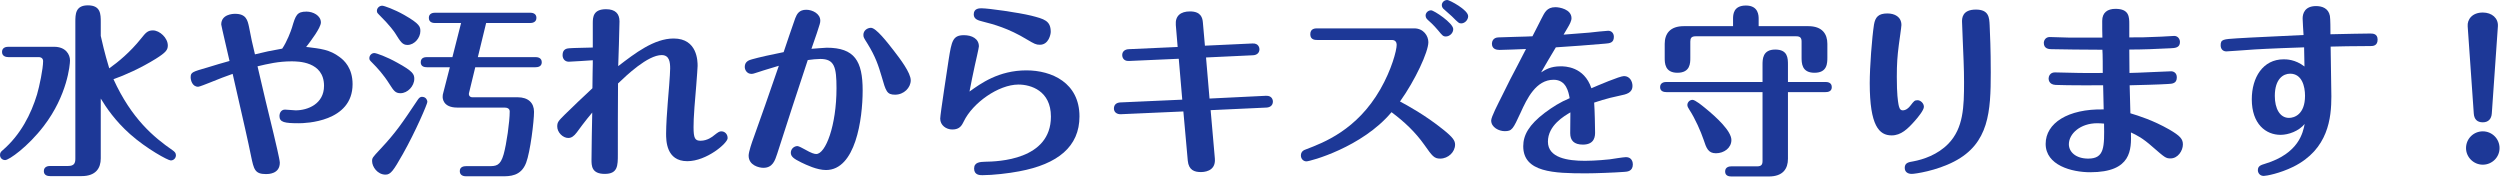 <svg width="380" height="27" viewBox="0 0 380 27" fill="none" xmlns="http://www.w3.org/2000/svg">
<path d="M379.68 4.004L378.756 17.22C378.7 18.088 378.224 18.592 377.384 18.592C376.572 18.592 376.068 18.172 376.012 17.22L375.088 4.004C375.004 2.968 375.76 1.904 377.384 1.904C378.784 1.904 379.764 2.772 379.68 4.004ZM377.384 19.964C378.784 19.964 379.932 21.084 379.932 22.512C379.932 23.912 378.784 25.032 377.384 25.032C375.984 25.032 374.836 23.884 374.836 22.512C374.836 21.084 375.984 19.964 377.384 19.964Z" fill="#1D3897"/>
<path d="M354.228 5.208C356.3 5.152 359.856 5.096 360.248 5.096C360.64 5.096 361.396 5.096 361.396 6.02C361.396 7 360.64 7 360.332 7C358.344 7 354.788 7.056 354.256 7.084C354.256 7.756 354.368 14.196 354.368 14.644C354.368 17.92 353.92 22.68 348.6 25.34C346.5 26.376 344.456 26.74 344.092 26.74C343.476 26.74 343.196 26.264 343.196 25.872C343.196 25.228 343.644 25.088 344.288 24.892C349.44 23.324 350.056 20.132 350.308 18.844C349.412 19.936 347.844 20.496 346.64 20.496C344.428 20.496 342.272 18.872 342.272 15.092C342.272 11.788 343.952 9.016 347.116 9.016C347.508 9.016 348.88 9.016 350.28 10.108C350.252 9.1 350.252 8.176 350.224 7.196C345.156 7.364 342.692 7.504 341.684 7.588C341.152 7.616 338.716 7.812 338.408 7.812C337.96 7.812 337.54 7.532 337.54 6.888C337.54 5.964 337.932 5.964 340.06 5.824C341.656 5.712 348.712 5.404 350.14 5.32C350.112 4.928 350 3.164 350 2.8C350 2.044 350.336 0.924 352.044 0.924C352.968 0.924 353.92 1.26 354.144 2.408C354.228 2.884 354.228 4.564 354.228 5.208ZM348.096 11.2C347.06 11.2 345.772 11.984 345.772 14.588C345.772 16.492 346.528 17.92 347.928 17.92C348.712 17.92 350.364 17.416 350.364 14.56C350.364 13.16 349.916 11.2 348.096 11.2Z" fill="#1D3897"/>
<path d="M323.68 11.088C324.688 11.088 329.448 10.836 330.008 10.836C330.372 10.836 330.876 11.06 330.876 11.76C330.876 12.684 330.204 12.74 329.504 12.768C328.3 12.852 324.968 12.936 323.708 12.964C323.708 13.412 323.82 16.996 323.82 17.22C325.108 17.612 327.208 18.256 329.728 19.684C331.408 20.664 331.8 21.14 331.8 21.952C331.8 22.904 331.044 24.08 329.924 24.08C329.196 24.08 329.056 23.94 327.18 22.316C325.668 20.972 324.8 20.552 323.904 20.132C323.96 22.708 324.044 26.18 317.716 26.18C314.888 26.18 310.94 25.116 310.94 21.868C310.94 18.732 314.3 16.52 319.76 16.632C319.732 16.044 319.676 13.496 319.676 12.964C319.06 12.964 314.3 12.992 312.452 12.908C311.444 12.852 311.388 12.124 311.388 11.928C311.388 11.676 311.556 11.004 312.34 11.004C312.956 11.004 315.56 11.088 316.092 11.088C317.016 11.088 318.808 11.116 319.62 11.088C319.62 10.528 319.62 8.064 319.564 7.56C317.604 7.56 312.592 7.504 311.836 7.476C311.444 7.476 310.66 7.42 310.66 6.524C310.66 6.16 310.912 5.628 311.556 5.628C311.752 5.628 314.104 5.712 314.412 5.712H319.564C319.536 5.46 319.536 3.696 319.536 3.164C319.536 1.904 320.348 1.344 321.552 1.344C323.652 1.344 323.652 2.576 323.652 3.724V5.684C325.472 5.684 326.032 5.684 328.496 5.572C328.804 5.544 330.316 5.46 330.484 5.46C331.016 5.46 331.352 5.908 331.352 6.384C331.352 7.252 330.624 7.308 329.924 7.336C327.656 7.448 325.752 7.532 323.652 7.532C323.652 8.316 323.68 9.688 323.68 11.088ZM319.816 18.788C319.48 18.76 319.144 18.732 318.78 18.732C316.204 18.732 314.468 20.328 314.468 21.924C314.468 23.1 315.532 24.108 317.408 24.108C319.9 24.108 319.872 22.344 319.816 18.788Z" fill="#1D3897"/>
<path d="M300.328 1.456C302.316 1.456 302.372 2.66 302.428 3.864C302.484 5.264 302.596 7.364 302.596 11.004C302.596 16.94 302.344 21.812 297.024 24.556C294.336 25.956 291.116 26.432 290.584 26.432C289.996 26.432 289.52 26.152 289.52 25.508C289.52 24.752 290.108 24.64 290.808 24.528C292.32 24.248 294.532 23.52 296.156 21.84C298.452 19.46 298.536 16.24 298.536 12.46C298.536 10.36 298.424 8.26 298.34 6.16C298.312 5.656 298.228 3.5 298.228 3.276C298.228 2.828 298.228 1.456 300.328 1.456ZM286.888 2.044C287.98 2.044 289.016 2.548 289.016 3.808C289.016 4.088 288.68 6.328 288.624 6.804C288.4 8.54 288.316 9.688 288.316 11.676C288.316 14.42 288.484 15.316 288.568 15.848C288.652 16.24 288.736 16.772 289.212 16.772C289.688 16.772 290.108 16.436 290.416 16.016C290.92 15.372 291.004 15.232 291.48 15.232C291.872 15.232 292.432 15.652 292.432 16.24C292.432 16.744 291.508 17.864 291.06 18.368C289.968 19.6 288.96 20.58 287.532 20.58C285.628 20.58 284.2 19.124 284.2 12.656C284.2 10.136 284.536 5.768 284.844 3.752C285.04 2.576 285.544 2.044 286.888 2.044Z" fill="#1D3897"/>
<path d="M267.904 14H253.288C252.952 14 252.336 13.916 252.336 13.244C252.336 12.544 252.98 12.46 253.288 12.46H267.904V9.856C267.904 9.016 267.904 7.532 269.836 7.532C271.768 7.532 271.768 8.876 271.768 9.856V12.46H277.48C277.816 12.46 278.432 12.544 278.432 13.244C278.432 13.944 277.788 14 277.48 14H271.768V24.136C271.768 25.62 271.04 26.824 268.856 26.824H263.172C262.808 26.824 262.22 26.74 262.22 26.068C262.22 25.368 262.864 25.284 263.172 25.284H267.092C267.736 25.284 267.904 25.004 267.904 24.472V14ZM255.948 3.976H263.424V2.884C263.424 2.24 263.452 0.84 265.384 0.84C267.316 0.84 267.316 2.408 267.316 2.884V3.976H274.848C277.004 3.976 277.76 5.18 277.76 6.664V8.68C277.76 9.604 277.76 11.06 275.8 11.06C273.84 11.06 273.84 9.576 273.84 8.68V6.328C273.84 5.796 273.672 5.516 273.028 5.516H257.74C257.068 5.516 256.928 5.824 256.928 6.328V8.792C256.928 9.576 256.928 11.06 254.968 11.06C253.036 11.06 253.036 9.548 253.036 8.792V6.664C253.036 5.152 253.82 3.976 255.948 3.976ZM256.48 15.96C256.48 15.54 256.844 15.176 257.264 15.176C257.656 15.176 258.72 16.044 259.168 16.408C260.96 17.864 263.172 19.936 263.172 21.28C263.172 22.484 262.052 23.296 260.82 23.296C259.644 23.296 259.364 22.512 258.944 21.224C258.524 19.992 257.684 18.06 256.788 16.688C256.592 16.38 256.48 16.184 256.48 15.96Z" fill="#1D3897"/>
<path d="M236.488 7.196C236.124 7.784 234.556 10.444 234.248 11.004C234.92 10.584 235.676 10.08 237.216 10.08C237.832 10.08 240.772 10.08 241.892 13.412C242.872 12.992 246.204 11.564 246.848 11.564C247.744 11.564 248.136 12.404 248.136 13.048C248.136 14.14 247.184 14.336 246.232 14.532C244.16 14.952 242.48 15.54 242.312 15.596C242.396 16.716 242.452 19.376 242.452 20.104C242.452 20.608 242.452 21.98 240.604 21.98C239.26 21.98 238.672 21.364 238.672 20.244C238.672 19.74 238.7 17.528 238.7 17.08C237.748 17.64 235.284 19.068 235.284 21.532C235.284 23.996 238.28 24.444 240.912 24.444C242.452 24.444 244.524 24.248 244.664 24.22C245.056 24.164 246.792 23.884 247.156 23.884C248.052 23.884 248.192 24.668 248.192 24.976C248.192 26.04 247.352 26.096 246.904 26.124C245.448 26.236 242.452 26.348 241.08 26.348C236.208 26.348 231.532 26.208 231.532 22.232C231.532 20.524 232.4 18.984 234.78 17.164C236.068 16.212 237.132 15.54 238.588 14.924C238.42 14 238.084 12.124 236.152 12.124C233.464 12.124 232.092 15.008 231.14 17.108C229.964 19.656 229.824 19.936 228.704 19.936C227.864 19.936 226.66 19.376 226.66 18.312C226.66 17.78 227.696 15.792 228.256 14.672C229.516 12.124 229.656 11.844 230.636 9.996C231.112 9.1 231.56 8.204 231.952 7.448C231.336 7.476 228.536 7.588 227.92 7.588C227.444 7.588 226.772 7.448 226.772 6.636C226.772 6.328 226.94 5.712 227.752 5.684C228.592 5.628 232.204 5.572 232.932 5.516C233.184 5.068 234.136 3.136 234.304 2.828C234.78 1.932 235.088 1.092 236.432 1.092C237.02 1.092 238.868 1.4 238.868 2.772C238.868 3.192 238.56 3.752 238.308 4.172C238.224 4.34 237.748 5.096 237.664 5.264C239.568 5.124 241.332 4.984 241.584 4.956C242.032 4.9 244.16 4.676 244.44 4.676C244.972 4.676 245.308 5.068 245.308 5.6C245.308 6.524 244.664 6.58 243.964 6.636C241.472 6.86 238.98 7.028 236.488 7.196Z" fill="#1D3897"/>
<path d="M219.996 0C220.304 0 223.16 1.484 223.16 2.464C223.16 2.996 222.684 3.556 222.096 3.556C221.76 3.556 221.648 3.444 220.696 2.492C220.5 2.296 219.576 1.512 219.408 1.344C219.324 1.26 219.156 1.064 219.156 0.784C219.156 0.364 219.52 0 219.996 0ZM211.568 6.076H200.228C199.92 6.076 199.164 6.076 199.164 5.208C199.164 4.312 199.92 4.312 200.228 4.312H214.956C216.384 4.312 217.112 5.46 217.112 6.412C217.112 7.868 215.124 12.18 212.8 15.428C213.808 15.96 216.608 17.472 219.352 19.684C220.864 20.888 221.172 21.392 221.172 21.98C221.172 23.1 220.136 24.108 218.904 24.108C217.98 24.108 217.7 23.716 216.496 22.008C215.124 20.076 213.5 18.536 211.512 17.052C207.032 22.4 199.136 24.528 198.576 24.528C198.128 24.528 197.736 24.164 197.736 23.632C197.736 22.988 198.24 22.792 198.492 22.708C201.208 21.672 206.248 19.768 209.804 13.58C211.512 10.612 212.296 7.672 212.296 6.804C212.296 6.44 212.1 6.076 211.568 6.076ZM217.532 1.568C217.952 1.568 220.892 3.5 220.892 4.424C220.892 5.068 220.304 5.544 219.772 5.544C219.352 5.544 219.24 5.404 218.596 4.62C218.4 4.396 217.924 3.808 217.028 3.024C216.888 2.884 216.692 2.716 216.692 2.352C216.692 1.988 217.028 1.568 217.532 1.568Z" fill="#1D3897"/>
<path d="M184.016 16.744L184.66 24.108C184.828 26.152 182.84 26.152 182.504 26.152C181.58 26.152 180.684 25.872 180.544 24.444L179.872 16.94L170.38 17.36C169.764 17.388 169.316 17.052 169.316 16.492C169.316 15.904 169.708 15.596 170.296 15.568L179.704 15.148L179.172 8.932L171.612 9.268C170.632 9.324 170.576 8.512 170.576 8.372C170.576 7.812 170.996 7.504 171.556 7.476L179.004 7.14L178.724 3.808C178.612 2.408 179.452 1.736 180.88 1.736C182.532 1.736 182.784 2.688 182.84 3.444L183.148 6.944L190.372 6.608C191.352 6.552 191.436 7.336 191.436 7.476C191.436 8.064 191.016 8.372 190.456 8.4L183.316 8.736L183.848 14.98L192.416 14.56C193.48 14.504 193.48 15.4 193.48 15.428C193.48 16.044 193.032 16.324 192.5 16.352L184.016 16.744Z" fill="#1D3897"/>
<path d="M147.364 13.916C149.044 12.712 151.788 10.696 156.016 10.696C159.852 10.696 164.08 12.572 164.08 17.696C164.08 22.288 160.776 24.948 154.924 26.04C153.356 26.348 150.892 26.628 149.324 26.628C148.96 26.628 148.064 26.628 148.064 25.62C148.064 24.64 148.988 24.612 149.716 24.584C151.676 24.556 159.74 24.332 159.74 17.724C159.74 13.776 156.66 12.852 154.812 12.852C151.76 12.852 147.84 15.652 146.496 18.452C146.216 19.012 145.908 19.684 144.76 19.684C143.808 19.684 142.912 19.04 142.912 18.032C142.912 17.388 144.06 10.024 144.2 9.044C144.648 6.244 144.816 5.348 146.524 5.348C147.728 5.348 148.792 5.88 148.792 7.056C148.792 7.252 148.26 9.576 148.176 9.94C147.868 11.284 147.644 12.516 147.364 13.916ZM159.712 4.844C159.712 5.208 159.404 6.804 158.06 6.804C157.472 6.804 157.22 6.664 156.128 6.02C153.272 4.284 151.032 3.696 149.268 3.248C148.736 3.108 148.008 2.94 148.008 2.184C148.008 1.26 148.876 1.26 149.184 1.26C150.248 1.26 154.784 1.904 156.744 2.38C158.704 2.884 159.712 3.136 159.712 4.844Z" fill="#1D3897"/>
<path d="M123.34 7.42C123.76 7.392 125.384 7.252 125.664 7.252C129.892 7.252 131.124 9.268 131.124 13.748C131.124 18.144 130.032 25.844 125.552 25.844C124.18 25.844 122.556 25.06 121.8 24.696C120.596 24.108 120.204 23.772 120.204 23.212C120.204 22.624 120.708 22.204 121.212 22.204C121.408 22.204 122.024 22.54 122.276 22.68C123.396 23.324 123.816 23.408 124.068 23.408C125.496 23.408 127.148 19.068 127.148 13.412C127.148 10.192 126.84 8.96 124.684 8.96C124.18 8.96 123.34 9.044 122.78 9.128C121.212 13.888 119.644 18.62 118.132 23.38C117.796 24.416 117.432 25.508 116.032 25.508C115.388 25.508 113.792 25.144 113.792 23.66C113.792 23.072 114.296 21.616 114.548 20.944C115.612 17.948 116.928 14.28 118.384 9.996C115.976 10.724 115.696 10.808 115.388 10.92C114.548 11.2 114.436 11.228 114.212 11.228C113.568 11.228 113.204 10.668 113.204 10.164C113.204 9.324 113.904 9.128 114.296 9.016C115.276 8.736 117.376 8.26 119.112 7.924C119.392 7.112 120.596 3.5 120.876 2.772C121.128 2.128 121.464 1.484 122.556 1.484C123.48 1.484 124.684 2.072 124.684 3.136C124.684 3.472 124.628 3.612 124.152 5.068C124.124 5.18 123.452 7.056 123.34 7.42ZM132.384 4.228C133.168 4.228 134.876 6.44 135.856 7.7C136.808 8.932 138.432 11.06 138.432 12.208C138.432 13.328 137.396 14.392 136.052 14.392C134.792 14.392 134.652 13.86 134.008 11.62C133.532 10.024 133.112 8.652 131.824 6.58C131.292 5.74 131.236 5.656 131.236 5.292C131.236 4.648 131.824 4.228 132.384 4.228Z" fill="#1D3897"/>
<path d="M93.968 10.052C96.516 8.092 99.428 5.852 102.396 5.852C106.036 5.852 106.036 9.352 106.036 10.024C106.036 10.5 105.644 15.372 105.56 16.268C105.448 17.64 105.42 18.76 105.42 19.32C105.42 21.028 105.644 21.392 106.484 21.392C107.52 21.392 108.304 20.776 108.528 20.58C109.172 20.076 109.34 19.964 109.648 19.964C110.152 19.964 110.6 20.356 110.6 21C110.6 21.756 107.408 24.5 104.468 24.5C101.248 24.5 101.248 21.336 101.248 20.3C101.248 19.096 101.388 16.884 101.5 15.596C101.584 14.644 101.864 11.284 101.864 10.416C101.864 9.52 101.78 8.372 100.576 8.372C98.448 8.372 95.2 11.48 93.94 12.684C93.912 16.268 93.912 19.88 93.912 23.464C93.912 25.172 93.912 26.432 91.924 26.432C89.908 26.432 89.908 25.172 89.908 24.276C89.908 23.128 89.992 18.116 90.02 17.108C89.936 17.192 88.844 18.508 87.668 20.132C87.248 20.692 86.856 20.972 86.38 20.972C85.54 20.972 84.7 20.104 84.7 19.236C84.7 18.564 84.868 18.396 85.876 17.388C86.94 16.324 88.648 14.728 90.048 13.412C90.048 12.348 90.104 9.716 90.104 9.66V9.156C89.516 9.184 86.996 9.38 86.464 9.38C85.848 9.38 85.512 8.932 85.512 8.372C85.512 7.42 86.212 7.364 86.52 7.336C87.08 7.28 89.6 7.252 90.104 7.224V3.5C90.104 2.576 90.188 1.4 92.12 1.4C93.52 1.4 94.164 2.072 94.164 3.248C94.164 4.34 93.996 9.1 93.968 10.052Z" fill="#1D3897"/>
<path d="M80.584 3.5H73.892L72.632 8.68H81.396C81.704 8.68 82.348 8.764 82.348 9.464C82.348 10.136 81.732 10.22 81.396 10.22H72.24L71.288 14.14C71.204 14.504 71.428 14.784 71.792 14.784H78.68C80.304 14.784 81.172 15.652 81.172 16.996C81.172 18.396 80.612 23.072 79.968 24.752C79.184 26.796 77.504 26.796 76.272 26.796H70.84C70.532 26.796 69.888 26.712 69.888 26.012C69.888 25.34 70.504 25.256 70.84 25.256H74.256C75.404 25.256 76.048 25.228 76.552 23.464C77 21.868 77.476 18.508 77.476 16.94C77.476 16.492 77.084 16.352 76.692 16.352H69.496C67.284 16.352 67.284 14.868 67.284 14.728C67.284 14.476 67.312 14.308 67.368 14.14L68.376 10.22H64.904C64.568 10.22 63.952 10.164 63.952 9.464C63.952 8.764 64.54 8.68 64.904 8.68H68.768L70.084 3.5H66.136C65.8 3.5 65.184 3.416 65.184 2.716C65.184 2.044 65.772 1.932 66.136 1.932H80.584C80.892 1.932 81.536 2.016 81.536 2.716C81.536 3.388 80.92 3.5 80.584 3.5ZM63.896 4.732C63.896 5.74 63 6.832 61.936 6.832C61.152 6.832 60.872 6.328 60.06 5.04C59.976 4.9 59.304 3.892 57.54 2.156C57.428 2.044 57.288 1.932 57.288 1.652C57.288 1.232 57.652 0.868 58.1 0.868C58.38 0.868 59.948 1.428 61.432 2.268C63.84 3.64 63.896 4.088 63.896 4.732ZM62.972 11.984C62.972 13.076 61.964 14.168 60.872 14.168C60.088 14.168 59.836 13.776 59.192 12.768C58.296 11.34 57.344 10.304 56.588 9.548C56.224 9.184 56.14 9.1 56.14 8.848C56.14 8.4 56.504 8.064 56.896 8.064C57.204 8.064 58.772 8.624 60.368 9.52C62.776 10.836 62.972 11.284 62.972 11.984ZM64.26 14.728C64.792 14.784 64.96 15.26 64.96 15.484C64.96 15.792 63.196 19.936 61.236 23.408C59.808 25.928 59.388 26.544 58.604 26.544C57.372 26.544 56.56 25.34 56.56 24.5C56.56 23.996 56.616 23.94 57.82 22.652C60.172 20.132 61.04 18.844 63.532 15.12C63.728 14.84 63.924 14.672 64.26 14.728Z" fill="#1D3897"/>
<path d="M39.144 10.08C40.096 14.112 40.628 16.492 41.58 20.3C41.804 21.252 42.532 24.276 42.532 24.724C42.532 26.46 40.768 26.46 40.432 26.46C38.724 26.46 38.584 25.732 38.164 23.744C37.66 21.252 37.24 19.46 35.364 11.228C34.44 11.536 33.236 12.012 31.78 12.6C31.472 12.712 30.324 13.188 30.128 13.188C29.204 13.188 28.98 12.152 28.98 11.76C28.98 10.976 29.232 10.92 31.556 10.248C32.088 10.08 34.412 9.38 34.888 9.268C34.776 8.736 33.628 3.892 33.628 3.724C33.628 2.184 35.364 2.1 35.728 2.1C37.408 2.1 37.632 3.052 37.856 4.116C38.192 5.88 38.332 6.524 38.752 8.26C40.628 7.812 40.74 7.784 42.896 7.392C43.624 6.328 44.212 4.732 44.38 4.2C44.94 2.296 45.136 1.764 46.592 1.764C47.572 1.764 48.776 2.352 48.776 3.416C48.776 4.2 47.236 6.244 46.536 7.14C48.72 7.392 50.12 7.532 51.632 8.68C52.332 9.184 53.592 10.36 53.592 12.796C53.592 18.564 46.368 18.732 45.444 18.732C43.232 18.732 42.476 18.592 42.476 17.612C42.476 17.276 42.672 16.66 43.316 16.66C43.568 16.66 44.716 16.772 44.94 16.772C46.788 16.772 49.252 15.792 49.252 13.048C49.252 9.324 45.276 9.324 44.296 9.324C42.336 9.324 40.656 9.716 39.144 10.08Z" fill="#1D3897"/>
<path d="M15.316 14.98V24.08C15.316 25.564 14.56 26.768 12.404 26.768H7.616C7.28 26.768 6.664 26.684 6.664 26.012C6.664 25.312 7.308 25.228 7.616 25.228H10.36C11.256 25.228 11.452 24.808 11.452 24.136V3.36C11.452 2.184 11.452 0.812 13.356 0.812C15.316 0.812 15.316 2.156 15.316 3.36V5.46C15.932 8.232 16.408 9.716 16.604 10.388C17.948 9.436 19.768 7.952 21.448 5.852C22.12 5.012 22.428 4.62 23.24 4.62C24.276 4.62 25.508 5.768 25.508 6.916C25.508 7.588 25.2 7.98 23.688 8.932C21.392 10.36 18.928 11.452 17.248 12.04C19.992 18.06 23.408 20.888 26.208 22.82C26.572 23.072 26.74 23.268 26.74 23.604C26.74 24.024 26.404 24.388 25.956 24.388C25.536 24.388 22.288 22.624 19.768 20.384C17.5 18.368 16.128 16.324 15.316 14.98ZM5.852 8.68H1.26C0.924 8.68 0.308 8.568 0.308 7.896C0.308 7.196 0.952 7.112 1.26 7.112H8.232C9.996 7.112 10.64 8.288 10.64 9.184C10.64 9.828 10.248 14.476 6.636 19.18C4.228 22.316 1.372 24.332 0.784 24.332C0.364 24.332 0 24.024 0 23.548C0 23.184 0.196 23.016 0.392 22.848C3.164 20.468 4.732 17.304 5.628 14.364C5.992 13.132 6.552 10.444 6.552 9.296C6.552 8.932 6.328 8.68 5.852 8.68Z" fill="#1D3897"/>
</svg>
